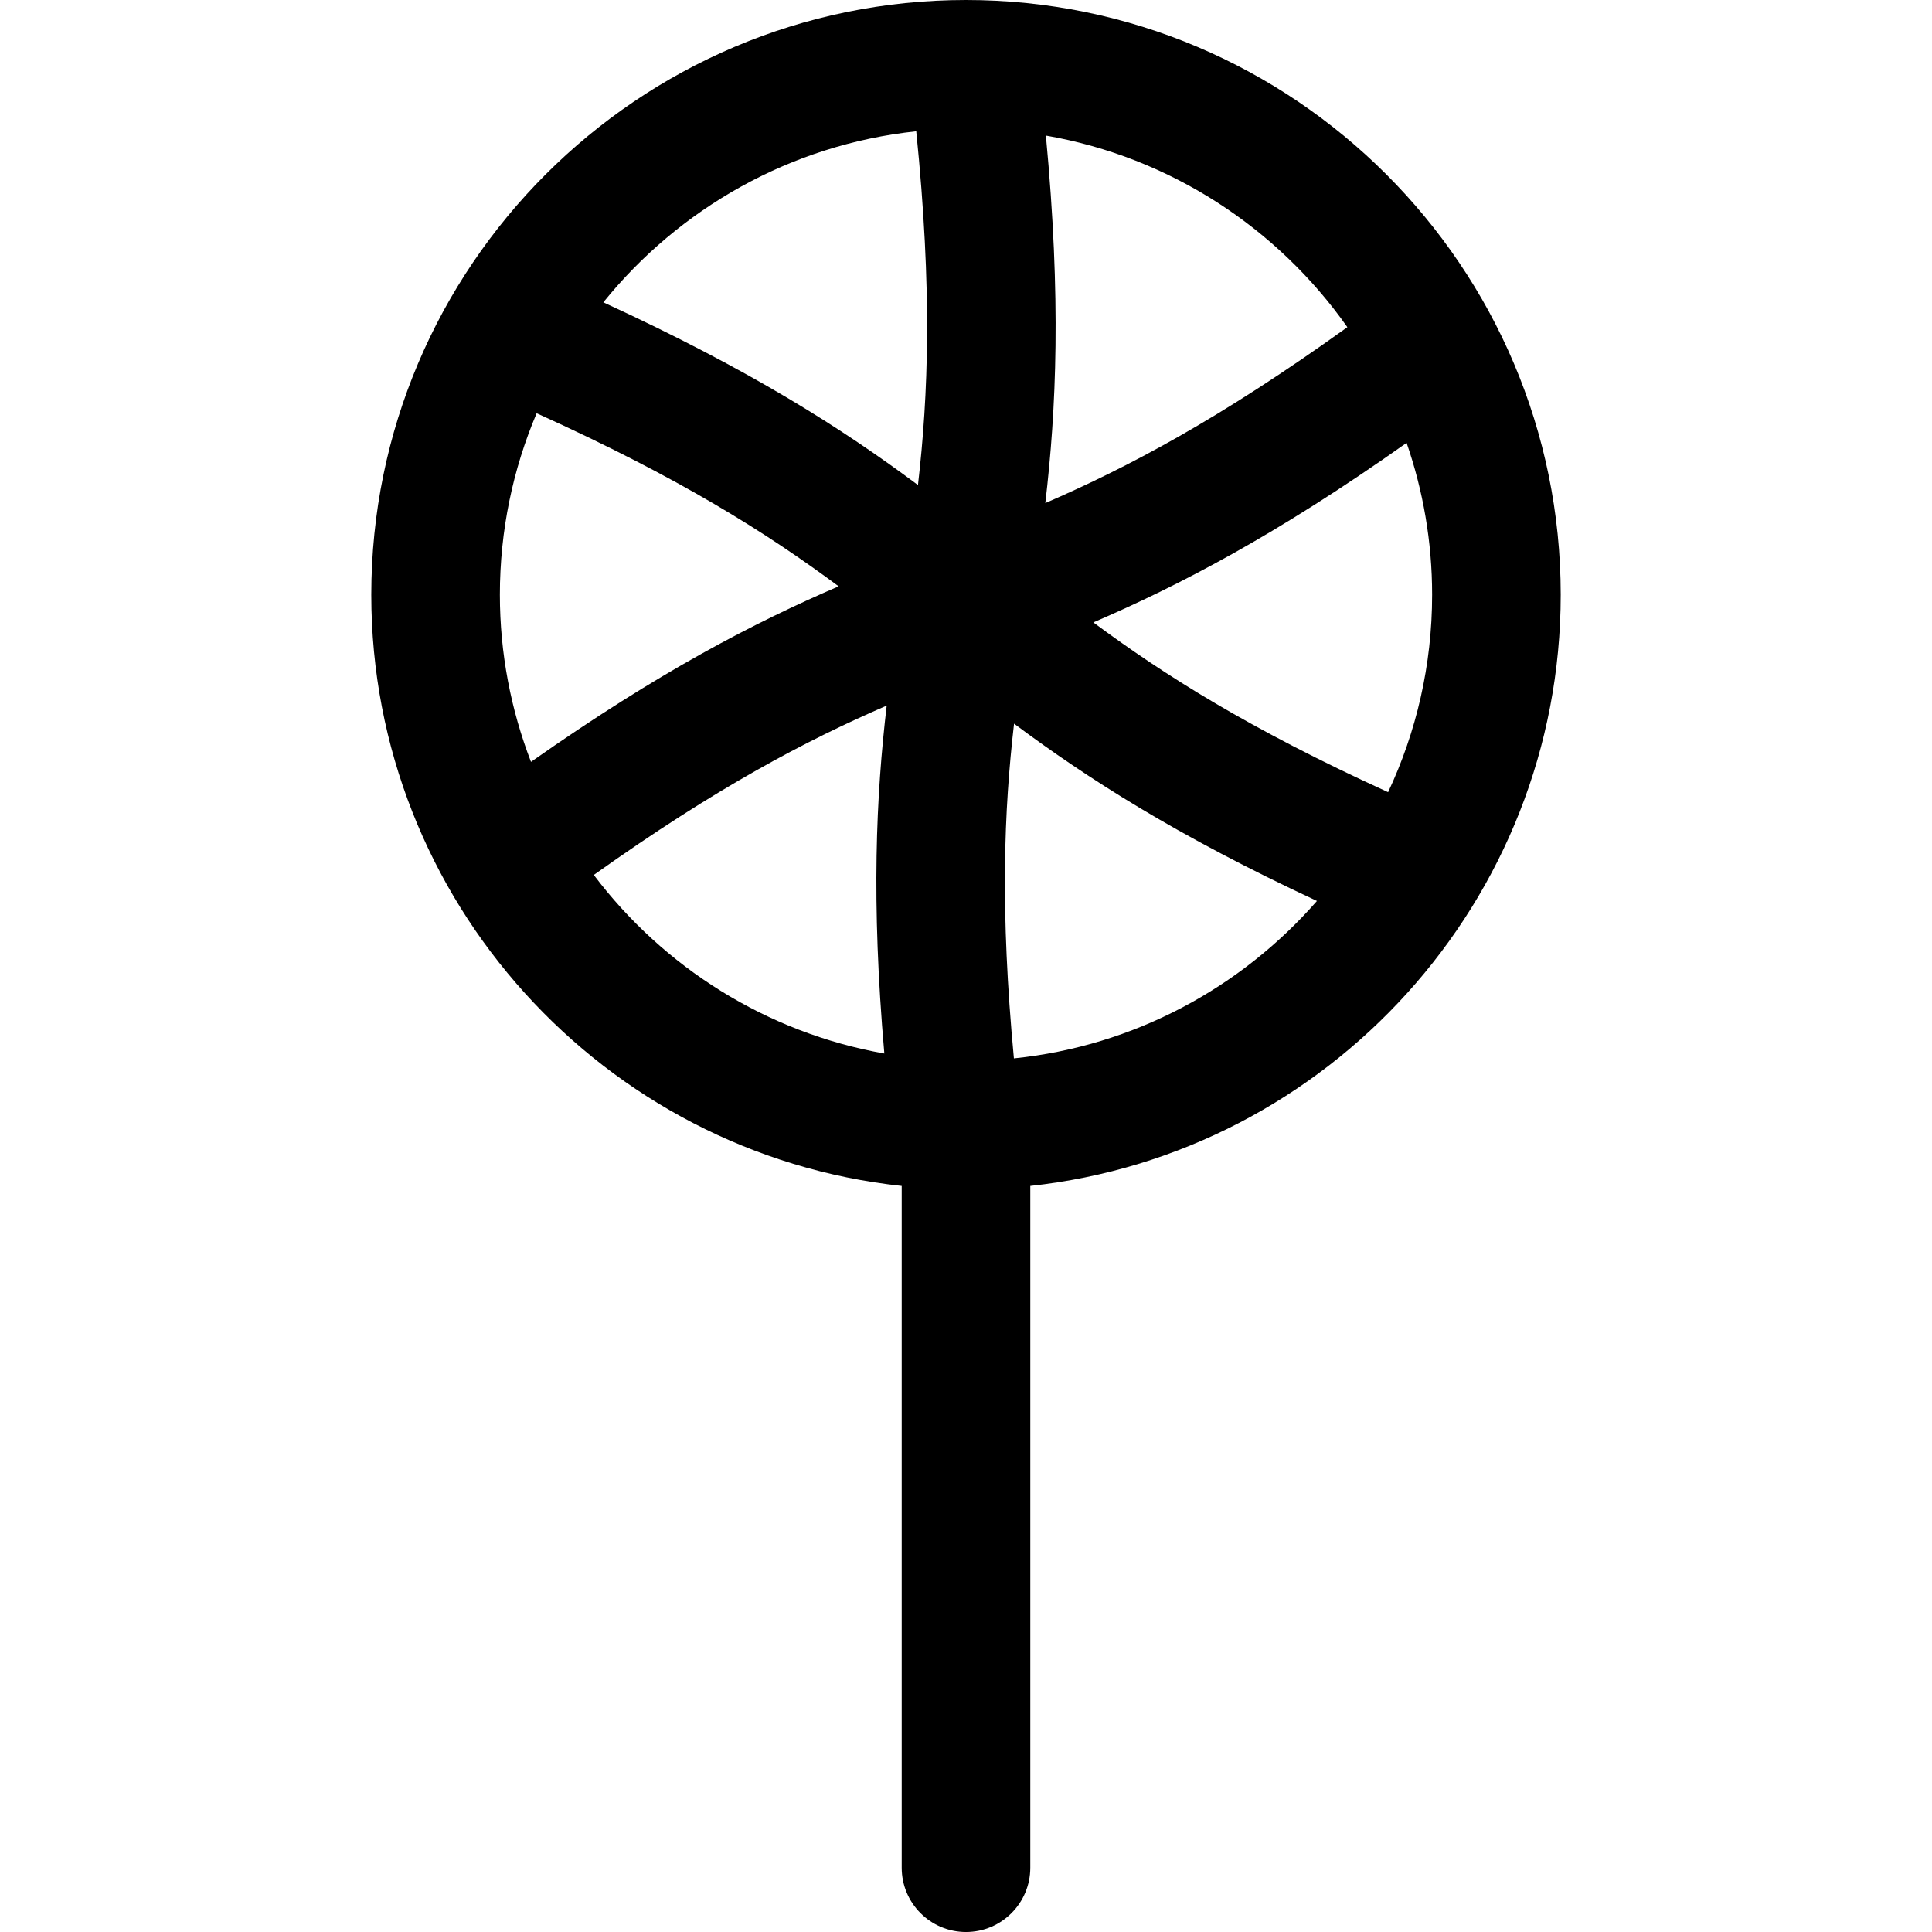 <?xml version="1.0" encoding="iso-8859-1"?>
<!-- Uploaded to: SVG Repo, www.svgrepo.com, Generator: SVG Repo Mixer Tools -->
<!DOCTYPE svg PUBLIC "-//W3C//DTD SVG 1.1//EN" "http://www.w3.org/Graphics/SVG/1.1/DTD/svg11.dtd">
<svg fill="#000000" height="800px" width="800px" version="1.1" id="Capa_1" xmlns="http://www.w3.org/2000/svg" xmlns:xlink="http://www.w3.org/1999/xlink" 
	 viewBox="0 0 297 297" xml:space="preserve">
<path d="M239.923,91.423C239.923,41.012,198.911,0,148.5,0S57.077,41.012,57.077,91.423c0,47.071,35.76,85.943,81.539,90.887
	v104.807c0,5.458,4.425,9.884,9.884,9.884c5.458,0,9.883-4.425,9.883-9.884V182.309C204.163,177.365,239.923,138.494,239.923,91.423
	z M76.844,91.423c0-9.889,2.014-19.317,5.653-27.895c21.99,9.945,35.363,18.388,46.425,26.602
	c-12.924,5.569-27.572,13.12-47.294,26.99C78.55,109.137,76.844,100.477,76.844,91.423z M220.156,91.423
	c0,10.847-2.435,21.131-6.767,30.355c-21.334-9.728-34.437-18.024-45.312-26.098c13.111-5.649,27.998-13.342,48.155-27.598
	C218.762,75.404,220.156,83.251,220.156,91.423z M207.126,50.298c-19.704,14.158-33.752,21.548-46.434,27.038
	c1.686-14.37,2.468-31.365,0.087-56.495C179.874,24.155,196.393,35.043,207.126,50.298z M140.851,20.18
	c2.485,24.509,1.864,40.531,0.264,54.382c-11.514-8.579-25.715-17.681-48.366-28.085C104.386,32.071,121.472,22.246,140.851,20.18z
	 M91.282,134.502c18.97-13.505,32.647-20.671,45.026-26.03c-1.618,13.789-2.406,29.991-0.363,53.483
	C117.789,158.73,101.971,148.663,91.282,134.502z M155.863,162.702c-2.147-22.872-1.513-38.163,0.023-51.455
	c11.207,8.351,24.952,17.195,46.565,27.255C190.824,151.807,174.384,160.803,155.863,162.702z"/>
</svg>